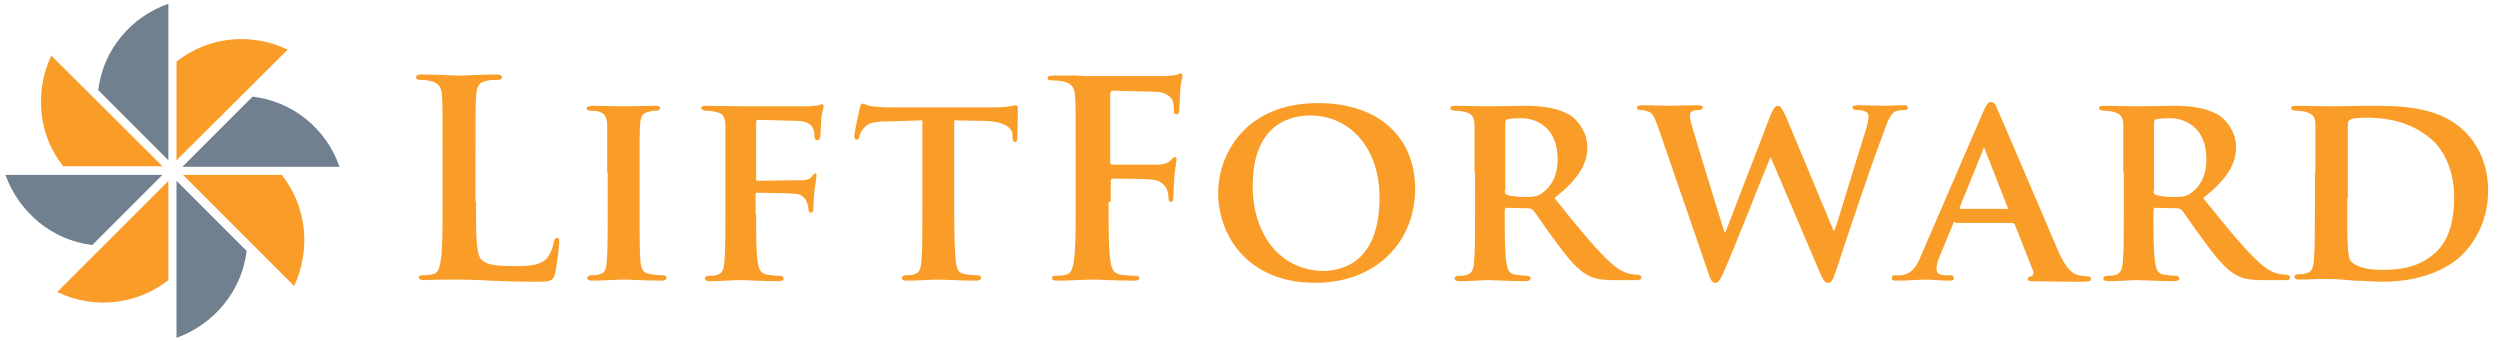 <?xml version="1.0" encoding="utf-8"?>
<!-- Generator: Adobe Illustrator 18.1.0, SVG Export Plug-In . SVG Version: 6.00 Build 0)  -->
<svg version="1.1" id="Layer_1" xmlns="http://www.w3.org/2000/svg" xmlns:xlink="http://www.w3.org/1999/xlink" x="0px" y="0px"
	 viewBox="0 0 463.2 63.2" enable-background="new 0 0 463.2 63.2" xml:space="preserve">
<g>
	<path fill="#70808F" d="M18.2,16.7l13,13v-29C24.3,3.1,19.1,9.2,18.2,16.7z"/>
	<path fill="#70808F" d="M1,32.4c2.5,6.9,8.6,12.1,16.1,13l13-13H1z"/>
	<path fill="#70808F" d="M32.7,62.6c6.9-2.5,12.1-8.6,13-16.1l-13-13V62.6z"/>
	<path fill="#70808F" d="M46.8,17.9l-13,13h29.1C60.5,23.9,54.3,18.8,46.8,17.9z"/>
	<path fill="#F99D28" d="M11.7,30.8h18.4L9.5,10.3C6.4,16.9,7,24.9,11.7,30.8z"/>
	<path fill="#F99D28" d="M10.6,54.1c6.6,3.2,14.6,2.5,20.6-2.2V33.5L10.6,54.1z"/>
	<path fill="#F99D28" d="M52.2,32.4H33.9l20.6,20.6C57.6,46.3,56.9,38.3,52.2,32.4z"/>
	<path fill="#F99D28" d="M32.7,11.4v18.3L53.3,9.2C46.6,6,38.7,6.7,32.7,11.4z"/>
</g>
<g>
	<path fill="#F99D28" d="M88.2,37.4c0,6.4,0,9.9,1.1,10.8c0.9,0.8,2.2,1.1,6.1,1.1c2.7,0,4.6-0.1,5.9-1.4c0.6-0.7,1.2-2.1,1.3-3
		c0.1-0.5,0.2-0.8,0.6-0.8c0.4,0,0.4,0.2,0.4,0.9c0,0.6-0.4,4.3-0.8,5.8c-0.3,1.1-0.6,1.4-3.2,1.4c-3.6,0-6.2-0.1-8.5-0.2
		c-2.3-0.1-4.1-0.2-6.1-0.2c-0.6,0-1.7,0-2.9,0c-1.2,0-2.5,0.1-3.5,0.1c-0.7,0-1-0.2-1-0.5c0-0.3,0.2-0.4,0.8-0.4
		c0.8,0,1.4-0.1,1.8-0.2c1-0.2,1.3-1.3,1.5-2.8c0.3-2.1,0.3-6.1,0.3-10.7v-8.8c0-7.6,0-9-0.1-10.6c-0.1-1.7-0.5-2.5-2.2-2.9
		c-0.4-0.1-1-0.2-1.7-0.2c-0.6,0-0.9-0.1-0.9-0.5s0.4-0.5,1.1-0.5c2.4,0,5.5,0.2,6.9,0.2c1.2,0,4.9-0.2,6.8-0.2
		c0.7,0,1.1,0.1,1.1,0.5s-0.3,0.5-0.9,0.5c-0.6,0-1.4,0-2,0.2c-1.4,0.2-1.8,1.1-1.9,2.9c-0.1,1.6-0.1,3-0.1,10.6V37.4z"/>
	<path fill="#F99D28" d="M112.5,32c0-6.5,0-7.7,0-9c-0.1-1.5-0.6-2-1.5-2.3c-0.5-0.2-1.1-0.2-1.6-0.2c-0.5,0-0.7-0.1-0.7-0.5
		c0-0.2,0.4-0.4,1.1-0.4c1.7,0,4.7,0.1,5.9,0.1c1.1,0,4-0.1,5.7-0.1c0.6,0,0.9,0.1,0.9,0.4c0,0.4-0.3,0.5-0.7,0.5s-0.8,0-1.3,0.2
		c-1.2,0.2-1.6,0.8-1.7,2.3c-0.1,1.4-0.1,2.6-0.1,9v7.5c0,4.1,0,7.5,0.2,9.3c0.2,1.2,0.5,1.8,1.8,2c0.6,0.1,1.6,0.2,2.3,0.2
		c0.5,0,0.7,0.3,0.7,0.5c0,0.3-0.4,0.5-0.9,0.5c-2.9,0-5.9-0.2-7.1-0.2c-1,0-4,0.2-5.8,0.2c-0.6,0-0.9-0.2-0.9-0.5
		c0-0.2,0.2-0.5,0.7-0.5c0.7,0,1.2,0,1.6-0.2c0.9-0.2,1.2-0.8,1.3-2.1c0.2-1.8,0.2-5.2,0.2-9.3V32z"/>
	<path fill="#F99D28" d="M140.1,39.7c0,4.1,0,7.1,0.3,8.9c0.2,1.3,0.5,2.1,1.8,2.3c0.6,0.1,1.6,0.2,2.2,0.2c0.6,0,0.8,0.3,0.8,0.5
		c0,0.3-0.3,0.5-1,0.5c-2.8,0-5.9-0.2-7.1-0.2c-1.2,0-4,0.2-5.6,0.2c-0.6,0-0.9-0.1-0.9-0.5c0-0.2,0.2-0.5,0.7-0.5
		c0.7,0,1.2,0,1.6-0.2c0.9-0.2,1.2-1,1.3-2.3c0.2-1.8,0.2-5,0.2-9.1V32c0-6.5,0-7.7,0-9c-0.1-1.5-0.5-2-1.9-2.3
		c-0.4-0.1-1.1-0.2-1.8-0.2c-0.4,0-0.8-0.2-0.8-0.5s0.4-0.4,1.1-0.4c2.3,0,5.1,0.1,6.3,0.1c1.7,0,11.5,0,12.5,0
		c0.8-0.1,1.4-0.1,1.8-0.2c0.3,0,0.5-0.2,0.7-0.2c0.2,0,0.3,0.2,0.3,0.4c0,0.3-0.2,0.8-0.4,1.9c0,0.5-0.2,3-0.2,3.5
		c0,0.4-0.2,0.9-0.5,0.9s-0.6-0.2-0.6-0.7c0-0.4,0-1-0.3-1.6s-1.2-1.3-2.8-1.3l-7.3-0.2c-0.3,0-0.4,0.1-0.4,0.6v10.3
		c0,0.3,0,0.4,0.3,0.4l6.2-0.1c0.8,0,1.4,0,2,0c0.8,0,1.5-0.2,1.9-0.8c0.2-0.3,0.4-0.5,0.6-0.5c0.1,0,0.2,0.2,0.2,0.4
		c0,0.2-0.2,1.4-0.4,2.8c-0.1,0.9-0.2,2.8-0.2,3.1c0,0.4,0,1-0.5,1c-0.3,0-0.4-0.3-0.4-0.6s-0.1-0.8-0.3-1.3
		c-0.2-0.6-0.8-1.5-2.1-1.6c-1.1-0.1-6.3-0.2-7.1-0.2c-0.2,0-0.3,0-0.3,0.4V39.7z"/>
	<path fill="#F99D28" d="M170.9,22.3l-6.6,0.2c-2.6,0-3.6,0.4-4.3,1.3c-0.5,0.6-0.7,1.2-0.8,1.5c-0.1,0.4-0.2,0.6-0.5,0.6
		s-0.4-0.3-0.4-0.7c0-0.7,0.9-4.8,1-5.2c0.1-0.6,0.3-0.8,0.5-0.8c0.4,0,0.8,0.4,1.9,0.5c1.3,0.2,3,0.2,4.4,0.2h17.9
		c1.4,0,2.4-0.1,3-0.2c0.7-0.1,1.1-0.2,1.2-0.2c0.3,0,0.4,0.3,0.4,0.9c0,0.9-0.1,4.1-0.1,5.2c0,0.5-0.2,0.7-0.4,0.7
		c-0.4,0-0.5-0.2-0.5-0.9l0-0.5c-0.1-1.1-1.3-2.4-5.2-2.5l-5.6-0.1v17.2c0,3.9,0.1,7.3,0.3,9.1c0.2,1.2,0.4,2,1.7,2.2
		c0.6,0.1,1.6,0.2,2.3,0.2c0.5,0,0.7,0.3,0.7,0.5c0,0.3-0.4,0.5-0.9,0.5c-2.9,0-5.9-0.2-7.1-0.2c-1,0-4,0.2-5.8,0.2
		c-0.6,0-0.9-0.2-0.9-0.5c0-0.2,0.2-0.5,0.7-0.5c0.7,0,1.2,0,1.6-0.2c0.9-0.2,1.2-1,1.3-2.3c0.2-1.8,0.2-5.2,0.2-9.1V22.3z"/>
	<path fill="#F99D28" d="M205.4,37.4c0,4.8,0,8.6,0.3,10.7c0.2,1.5,0.5,2.6,2,2.8c0.7,0.1,1.8,0.2,2.5,0.2c0.7,0,0.9,0.2,0.9,0.4
		c0,0.4-0.4,0.5-1.1,0.5c-3.2,0-6.3-0.2-7.6-0.2c-1.3,0-4.5,0.2-6.4,0.2c-0.7,0-1.1-0.1-1.1-0.5c0-0.3,0.2-0.4,0.8-0.4
		c0.8,0,1.4-0.1,1.8-0.2c1-0.2,1.3-1.3,1.5-2.8c0.3-2.1,0.3-5.9,0.3-10.7v-8.8c0-7.6,0-9-0.1-10.6c-0.1-1.7-0.5-2.5-2.2-2.9
		c-0.4-0.1-1.3-0.2-2-0.2c-0.5,0-0.9-0.1-0.9-0.4c0-0.4,0.4-0.5,1.2-0.5c1.3,0,2.8,0,4.1,0c1.3,0.1,2.5,0.1,3.2,0.1
		c1.9,0,12.1,0,13.2,0c1-0.1,1.6-0.1,2.1-0.2c0.3-0.1,0.6-0.3,0.8-0.3c0.2,0,0.4,0.2,0.4,0.5c0,0.4-0.3,1-0.4,2.3
		c0,0.5-0.2,3.5-0.2,4.1c0,0.4-0.2,0.7-0.5,0.7c-0.4,0-0.5-0.2-0.5-0.8c0-0.4,0-1.2-0.3-1.9c-0.4-0.7-1.4-1.5-3.3-1.5l-7.7-0.2
		c-0.3,0-0.5,0.2-0.5,0.7v12.5c0,0.3,0,0.5,0.4,0.5l6.4,0c0.9,0,1.6,0,2.3,0c1-0.1,1.7-0.3,2.2-0.9c0.3-0.3,0.4-0.5,0.7-0.5
		c0.2,0,0.3,0.2,0.3,0.5s-0.3,1.6-0.4,3.1c-0.1,1-0.2,3.3-0.2,3.7c0,0.5,0,1-0.5,1c-0.3,0-0.4-0.4-0.4-0.7c0-0.4-0.1-1-0.3-1.6
		c-0.3-0.7-1-1.6-2.6-1.8c-1.3-0.2-6.6-0.2-7.4-0.2c-0.2,0-0.4,0.1-0.4,0.5V37.4z"/>
	<path fill="#F99D28" d="M225.7,35.8c0-7.3,5.1-16.7,18.5-16.7c11.1,0,18,6.2,18,15.9s-7.1,17.4-18.5,17.4
		C230.9,52.4,225.7,43.3,225.7,35.8z M255.6,36.6c0-9.4-5.7-15.2-12.8-15.2c-4.9,0-10.7,2.6-10.7,13.1c0,8.8,5,15.7,13.3,15.7
		C248.6,50.1,255.6,48.7,255.6,36.6z"/>
	<path fill="#F99D28" d="M273.2,32c0-6.5,0-7.7,0-9c-0.1-1.5-0.5-1.9-1.9-2.3c-0.4-0.1-1.1-0.2-1.8-0.2c-0.5,0-0.8-0.2-0.8-0.5
		s0.4-0.4,1-0.4c2.3,0,5.1,0.1,6,0.1c1.5,0,5.5-0.1,6.9-0.1c2.8,0,6,0.3,8.4,1.8c1.3,0.9,3.1,3,3.1,5.9c0,3.2-1.8,6-6.1,9.4
		c3.9,4.8,7,8.7,9.7,11.3c2.5,2.5,4,2.7,4.7,2.8c0.5,0.1,0.7,0.1,1.1,0.1s0.6,0.3,0.6,0.5c0,0.4-0.3,0.5-0.9,0.5h-4.2
		c-2.5,0-3.7-0.3-4.8-0.9c-1.9-1-3.6-3-6-6.3c-1.8-2.3-3.6-5.2-4.2-5.8c-0.2-0.2-0.5-0.3-0.8-0.3l-4-0.1c-0.2,0-0.4,0.1-0.4,0.4v0.6
		c0,4,0,7.3,0.3,9.1c0.2,1.3,0.4,2.1,1.7,2.3c0.7,0.1,1.6,0.2,2.2,0.2c0.4,0,0.6,0.3,0.6,0.5c0,0.3-0.4,0.5-0.9,0.5
		c-2.6,0-6.2-0.2-6.9-0.2c-0.9,0-3.7,0.2-5.4,0.2c-0.6,0-0.9-0.2-0.9-0.5c0-0.2,0.2-0.5,0.7-0.5c0.7,0,1.2,0,1.6-0.2
		c0.9-0.2,1.2-1,1.3-2.3c0.2-1.8,0.2-5.2,0.2-9.1V32z M278.8,35.3c0,0.5,0.1,0.6,0.4,0.8c1,0.3,2.3,0.4,3.4,0.4
		c1.8,0,2.4-0.2,3.1-0.7c1.4-1,2.9-2.8,2.9-6.3c0-6-4.1-7.6-6.7-7.6c-1.1,0-2.2,0.1-2.6,0.2c-0.3,0.1-0.4,0.3-0.4,0.6V35.3z"/>
	<path fill="#F99D28" d="M307.3,23.8c-0.6-1.6-0.9-2.6-1.6-3c-0.5-0.3-1.3-0.4-1.7-0.4c-0.5,0-0.7-0.2-0.7-0.5s0.4-0.4,1-0.4
		c2.3,0,4.7,0.1,5.1,0.1c0.4,0,2.6-0.1,5.1-0.1c0.7,0,1,0.1,1,0.4s-0.4,0.5-0.8,0.5c-0.4,0-0.8,0-1.1,0.2c-0.4,0.2-0.5,0.4-0.5,0.9
		c0,0.6,0.4,2,1,3.9c0.8,2.8,4.8,15.7,5.4,17.6h0.2l8.4-21.8c0.5-1.2,0.9-1.6,1.3-1.6c0.5,0,0.9,0.7,1.5,2l8.8,21.1h0.2
		c0.9-2.5,4.2-13.7,5.8-18.6c0.3-1,0.5-1.9,0.5-2.5c0-0.7-0.4-1.2-2.2-1.2c-0.4,0-0.8-0.2-0.8-0.5c0-0.3,0.4-0.4,1.1-0.4
		c2.3,0,4.3,0.1,4.7,0.1c0.3,0,2.2-0.1,3.7-0.1c0.5,0,0.8,0.1,0.8,0.4c0,0.3-0.2,0.5-0.6,0.5c-0.5,0-1.1,0-1.6,0.2
		c-1.1,0.4-1.6,2-2.5,4.5c-2.1,5.4-6.6,18.9-8.7,25.3c-0.5,1.5-0.8,2-1.4,2c-0.6,0-0.9-0.5-1.6-2.1l-9-21.1H328
		c-0.8,1.8-6.7,16.9-8.5,20.9c-0.8,1.8-1.1,2.3-1.7,2.3c-0.6,0-0.8-0.5-1.2-1.6L307.3,23.8z"/>
	<path fill="#F99D28" d="M362.3,41.1c-0.3,0-0.3,0.1-0.4,0.3l-2.4,5.8c-0.5,1.1-0.7,2.1-0.7,2.6c0,0.8,0.4,1.2,1.8,1.2h0.7
		c0.6,0,0.7,0.2,0.7,0.5c0,0.4-0.2,0.5-0.7,0.5c-1.5,0-3.5-0.2-4.9-0.2c-0.5,0-2.8,0.2-5.1,0.2c-0.6,0-0.8-0.1-0.8-0.5
		c0-0.3,0.2-0.5,0.5-0.5c0.4,0,0.9,0,1.3,0c2-0.3,2.8-1.6,3.7-3.8l11.5-26.6c0.5-1.2,0.9-1.7,1.3-1.7c0.7,0,0.9,0.4,1.3,1.4
		c1.1,2.4,8.4,19.6,11.2,26.1c1.7,3.9,3,4.4,3.8,4.6c0.7,0.1,1.2,0.2,1.7,0.2c0.4,0,0.6,0.2,0.6,0.5c0,0.4-0.3,0.5-1.9,0.5
		c-1.6,0-4.8,0-8.5-0.1c-0.8,0-1.3,0-1.3-0.4c0-0.3,0.1-0.4,0.6-0.5c0.3,0,0.6-0.5,0.4-1l-3.4-8.6c-0.1-0.2-0.3-0.3-0.5-0.3H362.3z
		 M371.8,38.8c0.2,0,0.3-0.1,0.2-0.3l-4.2-10.7c0-0.1-0.1-0.4-0.2-0.4c-0.2,0-0.2,0.3-0.2,0.4l-4.3,10.6c-0.1,0.2,0,0.3,0.2,0.3
		H371.8z"/>
	<path fill="#F99D28" d="M393.4,32c0-6.5,0-7.7,0-9c-0.1-1.5-0.5-1.9-1.9-2.3c-0.4-0.1-1.1-0.2-1.8-0.2c-0.5,0-0.8-0.2-0.8-0.5
		s0.4-0.4,1-0.4c2.3,0,5.1,0.1,6,0.1c1.5,0,5.5-0.1,6.9-0.1c2.8,0,6,0.3,8.4,1.8c1.3,0.9,3.1,3,3.1,5.9c0,3.2-1.8,6-6.1,9.4
		c3.9,4.8,7,8.7,9.7,11.3c2.5,2.5,4,2.7,4.7,2.8c0.5,0.1,0.7,0.1,1.1,0.1s0.6,0.3,0.6,0.5c0,0.4-0.3,0.5-0.9,0.5h-4.2
		c-2.5,0-3.7-0.3-4.8-0.9c-1.9-1-3.6-3-6-6.3c-1.8-2.3-3.6-5.2-4.2-5.8c-0.2-0.2-0.5-0.3-0.8-0.3l-4-0.1c-0.2,0-0.4,0.1-0.4,0.4v0.6
		c0,4,0,7.3,0.3,9.1c0.2,1.3,0.4,2.1,1.7,2.3c0.7,0.1,1.6,0.2,2.2,0.2c0.4,0,0.6,0.3,0.6,0.5c0,0.3-0.4,0.5-0.9,0.5
		c-2.6,0-6.2-0.2-6.9-0.2c-0.9,0-3.7,0.2-5.4,0.2c-0.6,0-0.9-0.2-0.9-0.5c0-0.2,0.2-0.5,0.7-0.5c0.7,0,1.2,0,1.6-0.2
		c0.9-0.2,1.2-1,1.3-2.3c0.2-1.8,0.2-5.2,0.2-9.1V32z M399,35.3c0,0.5,0.1,0.6,0.4,0.8c1,0.3,2.3,0.4,3.4,0.4c1.8,0,2.4-0.2,3.1-0.7
		c1.4-1,2.9-2.8,2.9-6.3c0-6-4.1-7.6-6.7-7.6c-1.1,0-2.2,0.1-2.6,0.2c-0.3,0.1-0.4,0.3-0.4,0.6V35.3z"/>
	<path fill="#F99D28" d="M429,32c0-6.5,0-7.7,0-9c-0.1-1.5-0.5-1.9-1.9-2.3c-0.4-0.1-1.1-0.2-1.8-0.2c-0.5,0-0.8-0.2-0.8-0.5
		s0.4-0.4,1-0.4c2.3,0,5.1,0.1,6.4,0.1c1.4,0,4.5-0.1,7.2-0.1c5.5,0,12.9,0,17.7,4.9c2.2,2.2,4.2,5.8,4.2,10.8
		c0,5.4-2.3,9.4-4.8,11.9c-2,2-6.7,5-14.8,5c-1.6,0-3.5-0.2-5.3-0.2c-1.8-0.2-3.4-0.3-4.5-0.3c-0.5,0-1.5,0-2.5,0
		c-1.1,0.1-2.2,0.1-3.1,0.1c-0.6,0-0.9-0.2-0.9-0.5c0-0.2,0.2-0.5,0.7-0.5c0.7,0,1.2,0,1.6-0.2c0.9-0.2,1.2-1,1.3-2.3
		c0.2-1.8,0.2-5.2,0.2-9.1V32z M434.9,36.7c0,4.5,0,7.8,0.1,8.6c0,1.1,0.2,2.6,0.5,3c0.6,0.8,2.3,1.7,5.8,1.7c4,0,7-0.7,9.6-2.9
		c2.9-2.4,3.8-6.2,3.8-10.6c0-5.4-2.2-8.9-4.1-10.6c-4.1-3.6-8.9-4.1-12.3-4.1c-0.9,0-2.4,0.1-2.7,0.3c-0.4,0.2-0.6,0.4-0.6,0.9
		c0,1.5,0,5,0,8.3V36.7z"/>
</g>
<g>
</g>
<g>
</g>
<g>
</g>
<g>
</g>
<g>
</g>
<g>
</g>
</svg>
